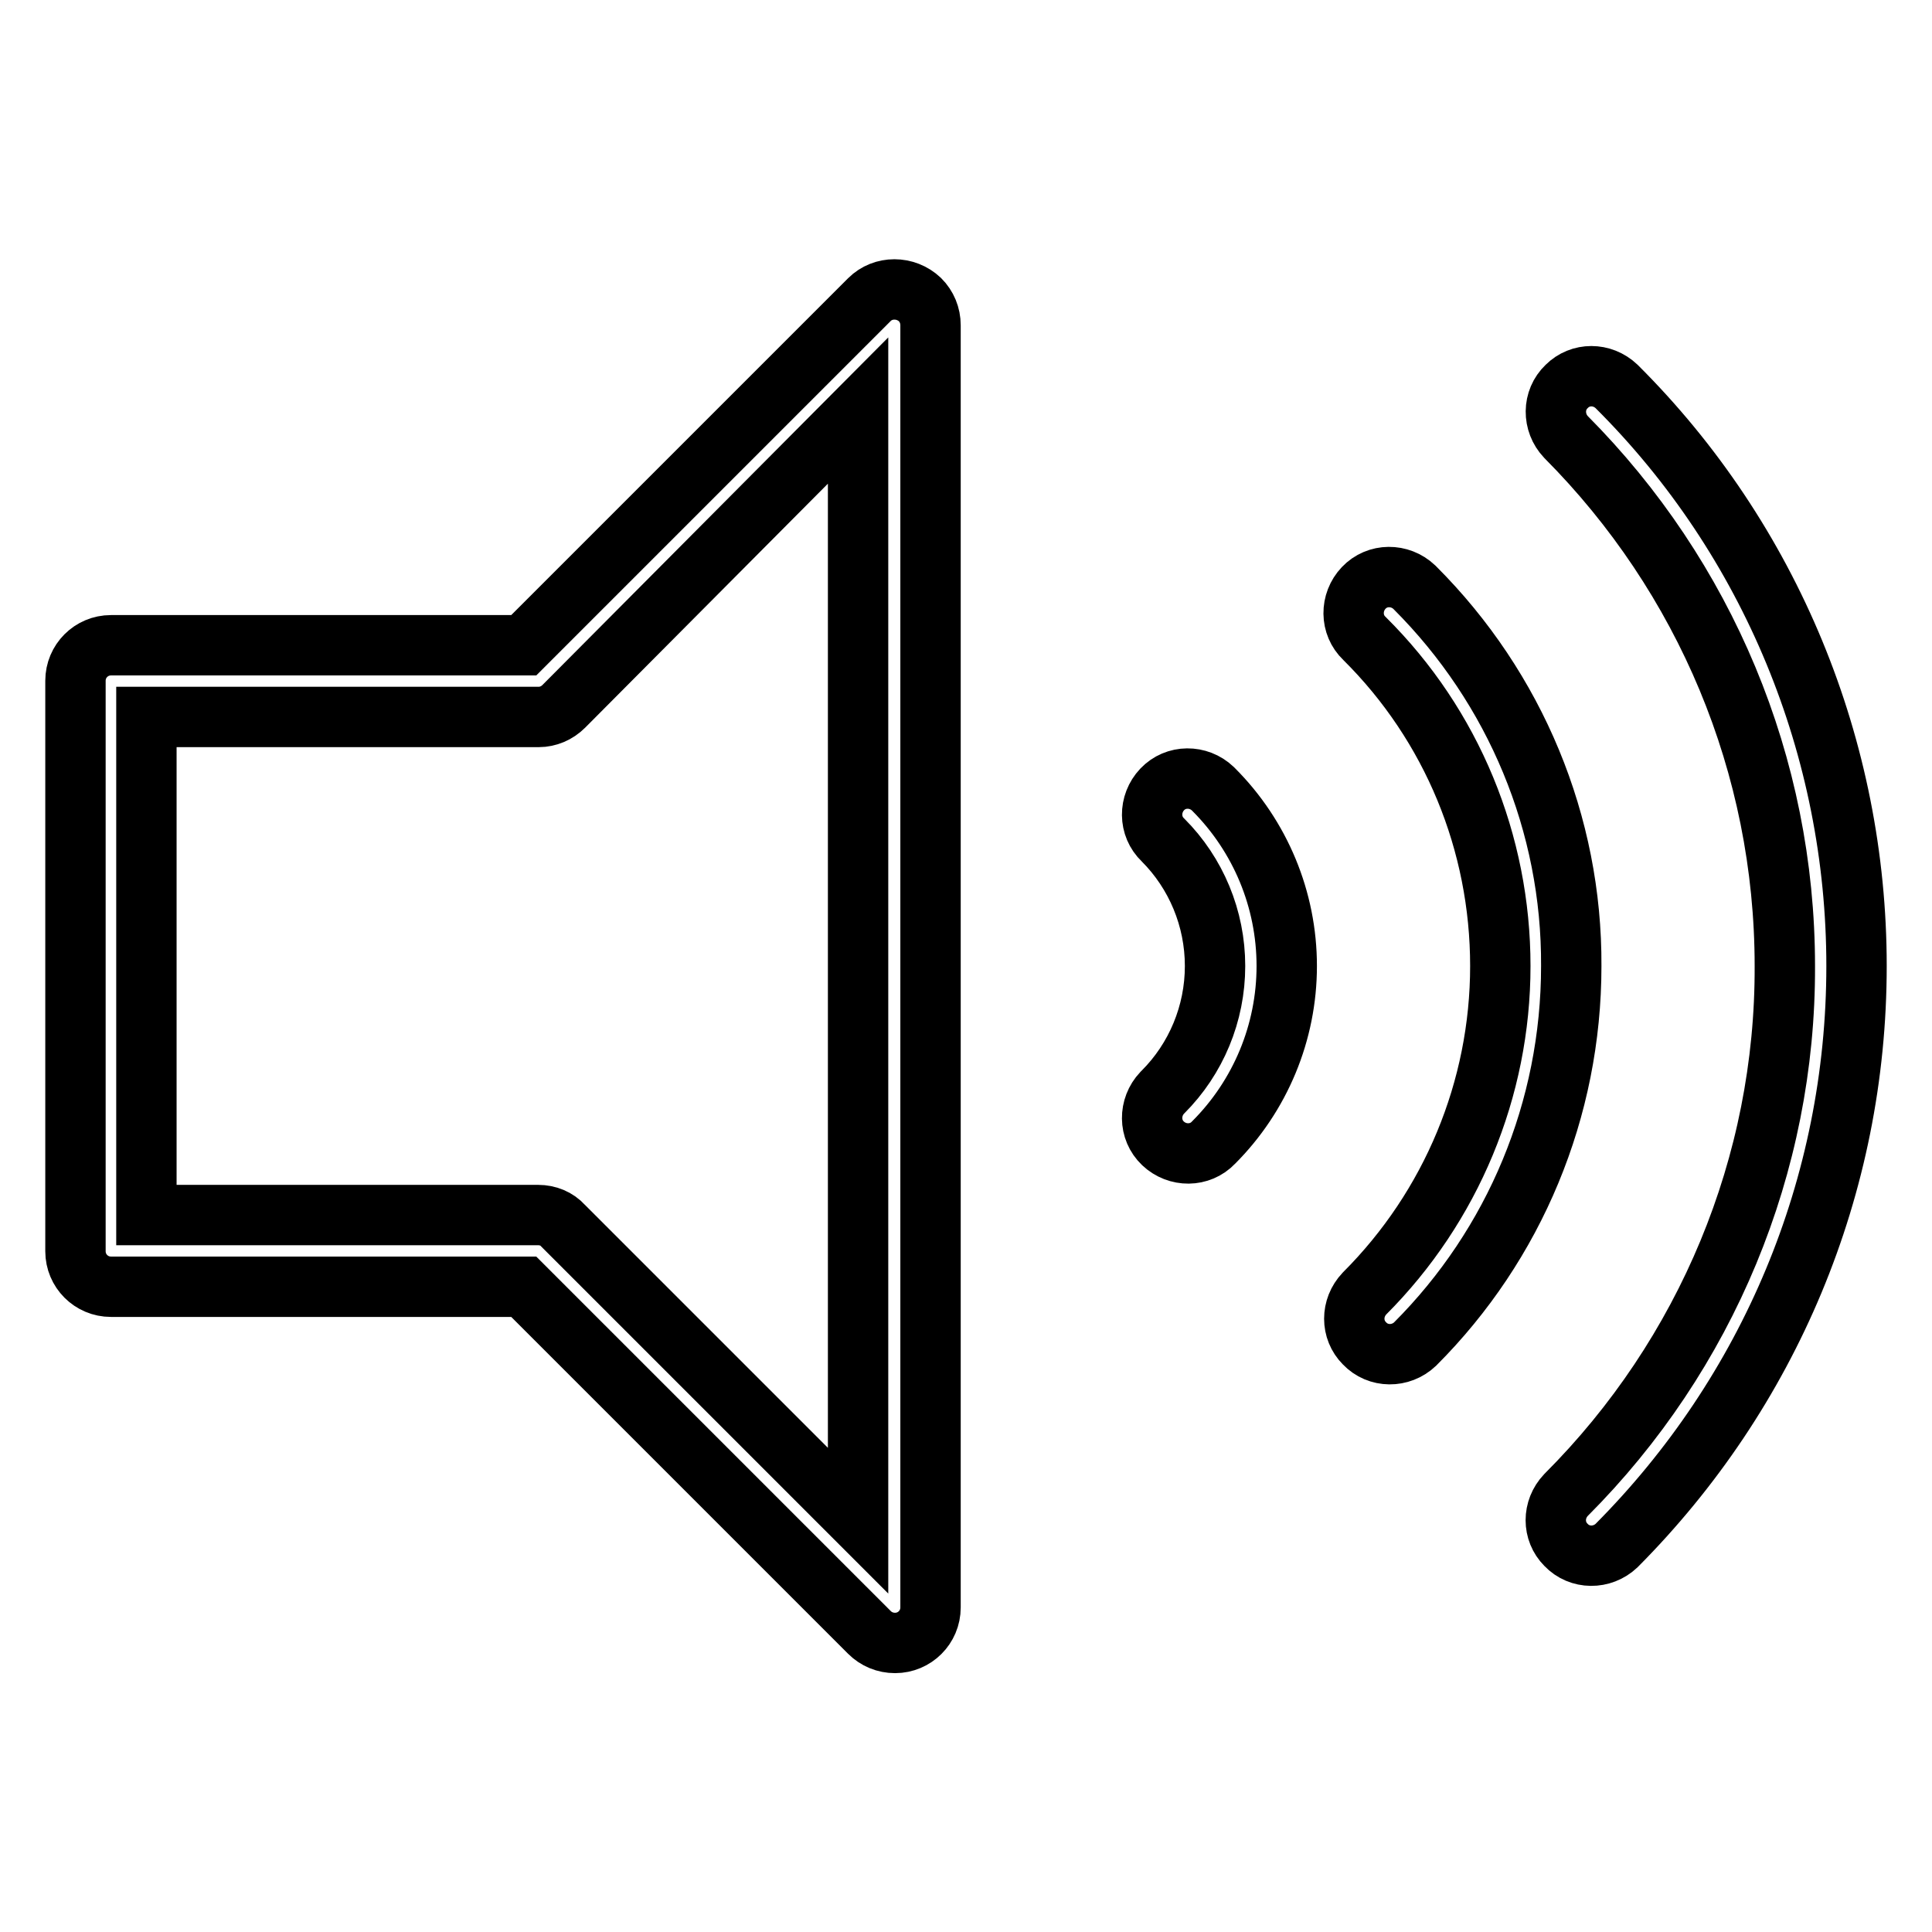 <?xml version="1.0" encoding="utf-8"?>
<!-- Svg Vector Icons : http://www.onlinewebfonts.com/icon -->
<!DOCTYPE svg PUBLIC "-//W3C//DTD SVG 1.1//EN" "http://www.w3.org/Graphics/SVG/1.1/DTD/svg11.dtd">
<svg version="1.1" xmlns="http://www.w3.org/2000/svg" xmlns:xlink="http://www.w3.org/1999/xlink" x="0px" y="0px" viewBox="0 0 256 256" enable-background="new 0 0 256 256" xml:space="preserve">
<g> <path stroke-width="8" fill-opacity="0" stroke="#000000"  d="M19.4,95V161h51.9c1.3,0,2.5,0.5,3.3,1.4l39.1,39.1V54.4L74.7,93.6c-0.9,0.9-2.1,1.4-3.3,1.4H19.4z  M69.4,170.5H14.7c-2.6,0-4.7-2.1-4.7-4.7V90.2c0-2.6,2.1-4.7,4.7-4.7h54.7l45.8-45.8c1.8-1.8,4.8-1.8,6.7,0 c0.9,0.9,1.4,2.1,1.4,3.4V213c0,2.6-2.1,4.7-4.7,4.7c-1.3,0-2.5-0.5-3.4-1.4L69.4,170.5z M214.2,204.8c-1.9,1.8-4.9,1.8-6.7-0.1 c-1.8-1.8-1.8-4.7,0-6.6c18.6-18.6,29.1-43.8,29-70.1c0-26.6-10.6-51.6-29-70.1c-1.8-1.9-1.8-4.9,0.1-6.7c1.8-1.8,4.7-1.8,6.6,0 c20.4,20.3,31.8,48,31.8,76.8C246,157.2,234.4,184.5,214.2,204.8L214.2,204.8z M187.5,178.1c-1.9,1.8-4.9,1.8-6.7-0.1 c-1.8-1.8-1.8-4.7,0-6.6c11.5-11.5,18-27.1,18-43.4c0-16.3-6.4-31.9-18-43.4c-1.9-1.8-1.9-4.8-0.1-6.7c1.8-1.9,4.8-1.9,6.7-0.1 c0,0,0.1,0.1,0.1,0.1c13.3,13.3,20.8,31.3,20.7,50.1C208.2,147,200.7,164.9,187.5,178.1z M160.8,151.4c-1.8,1.9-4.8,1.9-6.7,0.1 c-1.9-1.8-1.9-4.8-0.1-6.7c0,0,0.1-0.1,0.1-0.1c4.4-4.4,6.9-10.4,6.9-16.7c0-6.3-2.5-12.3-6.9-16.7c-1.9-1.8-1.9-4.8-0.1-6.7 s4.8-1.9,6.7-0.1c0,0,0.1,0.1,0.1,0.1c6.2,6.2,9.7,14.6,9.7,23.4C170.5,136.8,167,145.2,160.8,151.4L160.8,151.4z"/></g>
</svg>